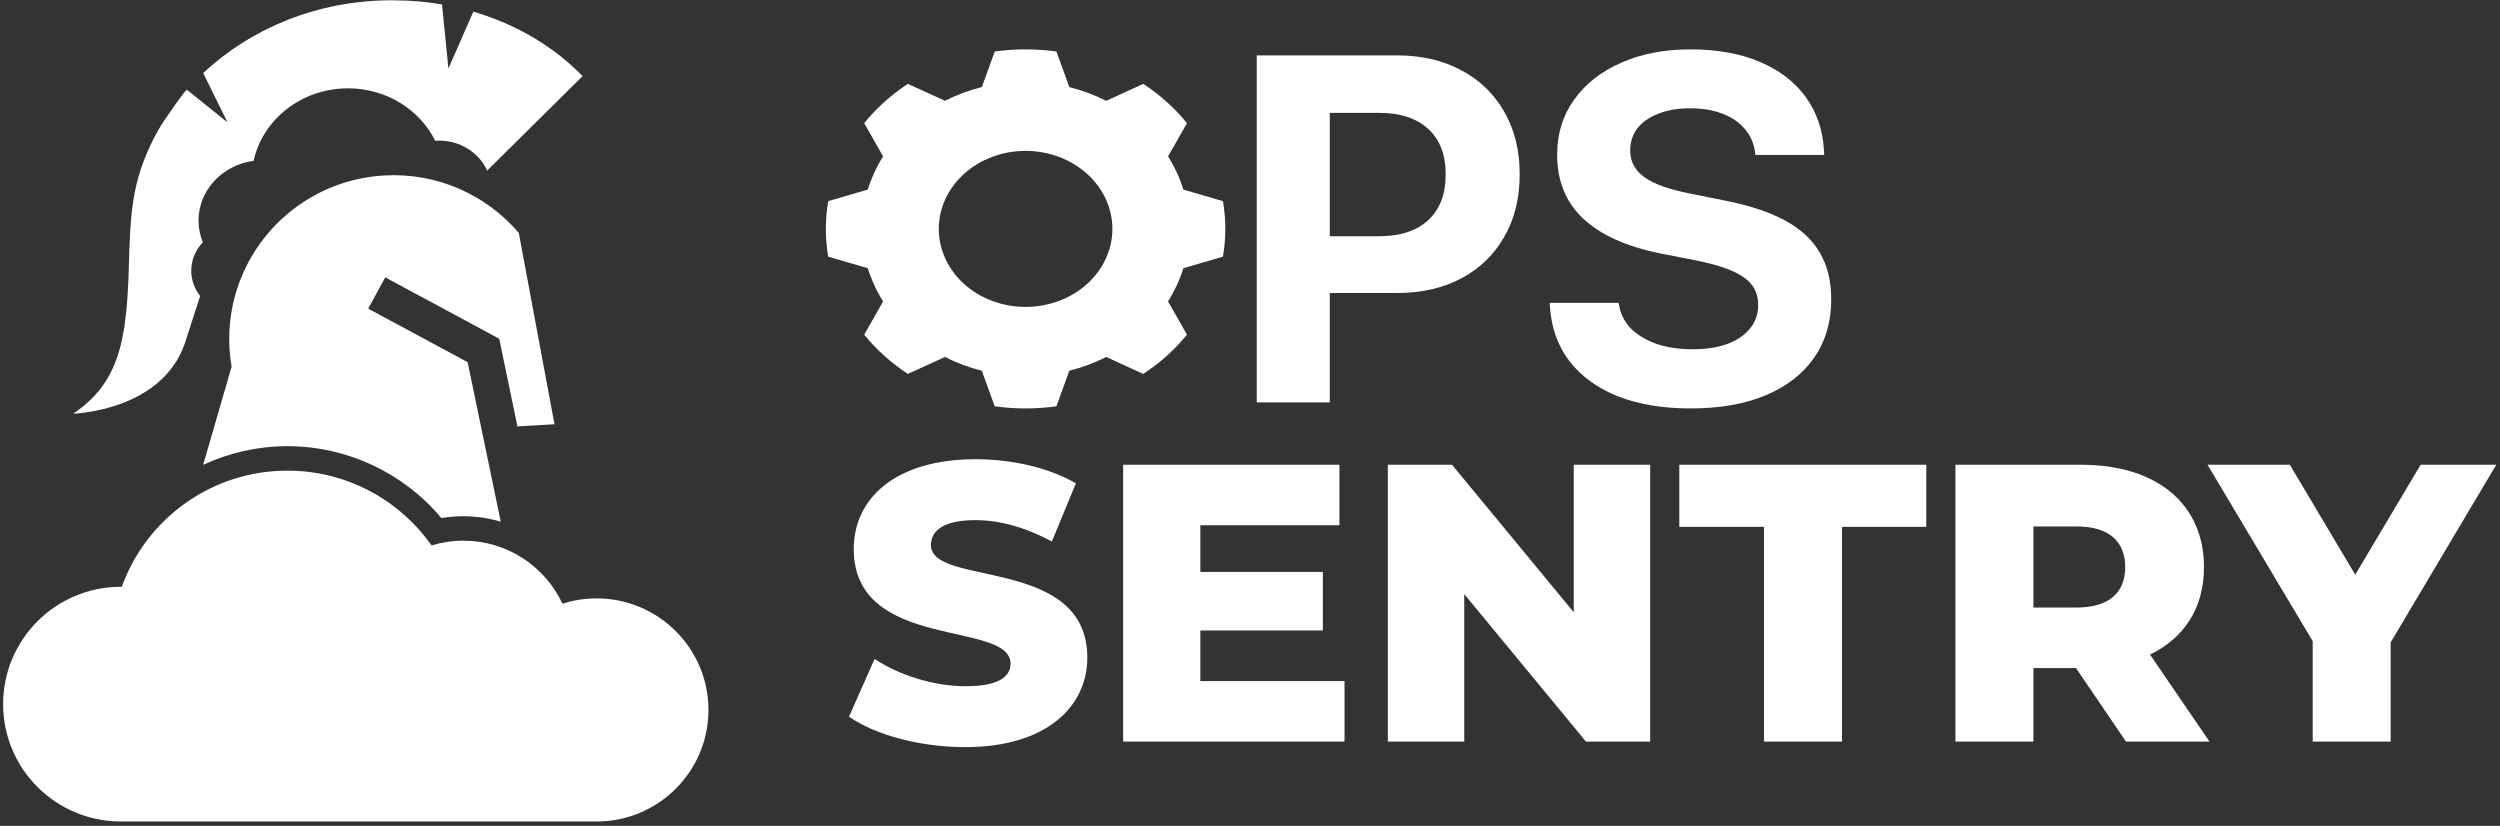 <svg xmlns="http://www.w3.org/2000/svg" width="557" height="184" viewBox="0 0 557 184" fill="none"><rect x="0" y="0" width="557" height="184" fill="#333333" stroke="none"/><g clip-path="url(#clip0_69_347)"><path d="M64.041 104.861C77.322 104.861 89.051 111.45 96.144 121.52C98.392 120.837 100.777 120.464 103.249 120.464C113.029 120.464 121.44 126.218 125.324 134.503C127.717 133.741 130.264 133.322 132.911 133.322C146.68 133.322 157.843 144.449 157.843 158.175C157.843 171.9 146.681 183.027 132.911 183.027H26.926C12.44 183.027 0.696 171.321 0.695 156.881C0.695 142.44 12.439 130.734 26.926 130.734C26.995 130.734 27.062 130.744 27.132 130.744C32.563 115.656 47.035 104.861 64.041 104.861ZM85.573 39.099C97.487 38.409 108.398 43.479 115.586 51.884L122.259 87.647L123.542 94.525L118.807 94.8L115.284 95.004L111.228 75.465L85.82 61.792L82.04 68.77L104.188 80.689L111.566 116.223C108.897 115.442 106.104 115.015 103.249 115.015C101.601 115.015 99.958 115.15 98.337 115.42C89.883 105.334 77.321 99.411 64.041 99.411C57.42 99.411 51.036 100.883 45.264 103.558L51.602 81.706C51.376 80.382 51.215 79.035 51.135 77.663C50.733 70.767 52.28 64.208 55.297 58.517C61.087 47.594 72.298 39.867 85.573 39.099ZM87.331 0.059C87.553 0.059 87.77 0.078 87.992 0.08C91.551 0.084 95.059 0.398 98.48 0.98L99.907 15.268L105.464 2.591C111.979 4.501 118.028 7.449 123.271 11.294C123.326 11.333 123.385 11.37 123.44 11.41C125.72 13.099 127.848 14.954 129.795 16.963L108.541 37.999C106.764 34.078 102.646 31.33 97.849 31.33C97.552 31.33 97.259 31.344 96.969 31.365C93.534 24.467 86.135 19.68 77.536 19.68C67.178 19.68 58.535 26.61 56.502 35.832C49.571 36.749 44.232 42.362 44.232 49.167C44.232 50.869 44.58 52.491 45.188 53.99C43.592 55.667 42.611 57.877 42.611 60.31C42.611 62.426 43.354 64.374 44.594 65.951L41.131 76.644C35.849 91.63 16.323 92.162 16.323 92.162C18.041 91.005 19.646 89.683 21.052 88.181C26.639 82.212 27.796 74.289 28.376 66.565C29.104 56.872 28.25 46.829 31.444 37.475C32.567 34.188 34.041 31.015 35.825 28.014C36.247 27.305 41.382 19.786 41.664 20.013C41.707 20.048 50.694 27.27 50.694 27.27L45.276 16.286C55.913 6.286 70.818 0.059 87.331 0.059Z" fill="white"></path></g><path d="M217.417 102.316C225.404 102.316 233.653 104.166 239.708 107.691L234.356 120.643C228.475 117.47 222.684 115.885 217.33 115.885C210.047 115.885 207.412 118.352 207.412 121.436C207.413 130.863 242.254 123.815 242.254 146.547C242.254 157.297 233.301 166.459 215.047 166.459C204.955 166.459 194.95 163.728 189.157 159.675L194.863 146.811C200.304 150.423 208.026 152.891 215.136 152.891C222.332 152.891 225.141 150.864 225.141 147.868C225.139 138.088 190.212 145.225 190.212 122.317C190.212 111.304 199.162 102.316 217.417 102.316ZM298.42 117.031H267.438V127.428H294.732V140.468H267.438V151.746L299.56 151.745V165.226H250.236V103.549H298.42V117.031ZM350.634 136.413V103.549H367.66V165.226H353.354L326.236 132.361V165.226H309.21V103.549H323.516L350.634 136.413ZM429.178 117.382H410.398V165.226H393.021V117.382H374.151V103.549H429.178V117.382ZM463.754 103.549C480.517 103.549 491.048 112.273 491.048 126.37C491.048 135.445 486.662 142.141 479.024 145.842L492.278 165.226H473.672L462.525 148.838H453.047V165.226H435.67V103.549H463.754ZM524.746 128.043L539.315 103.549H556.166L532.644 143.111V165.226H515.269V142.846L491.835 103.549H510.177L524.746 128.043ZM453.047 135.357H462.701C469.898 135.357 473.496 132.009 473.496 126.37C473.496 120.644 469.898 117.295 462.701 117.295H453.047V135.357Z" fill="white"></path><path d="M288.192 65.28V52.634H307.271C311.942 52.634 315.571 51.456 318.157 49.098C320.78 46.704 322.092 43.311 322.092 38.917V38.81C322.092 34.416 320.78 31.04 318.157 28.683C315.571 26.325 311.942 25.146 307.271 25.146H288.192V12.34H311.259C316.72 12.34 321.499 13.447 325.595 15.662C329.691 17.841 332.871 20.913 335.134 24.878C337.434 28.843 338.584 33.469 338.584 38.756V38.863C338.584 44.186 337.434 48.83 335.134 52.795C332.871 56.76 329.691 59.832 325.595 62.011C321.499 64.19 316.72 65.28 311.259 65.28H288.192ZM280 89.66V12.34H296.276V89.66H280Z" fill="white"></path><path d="M376.633 91C370.489 91 365.118 90.107 360.519 88.321C355.956 86.499 352.363 83.909 349.74 80.551C347.117 77.158 345.644 73.085 345.32 68.334L345.267 67.477H360.627L360.734 68.066C361.094 70.067 361.992 71.799 363.429 73.264C364.902 74.693 366.806 75.818 369.142 76.64C371.477 77.425 374.118 77.819 377.064 77.819C380.083 77.819 382.669 77.425 384.825 76.64C387.017 75.818 388.706 74.675 389.891 73.21C391.113 71.71 391.724 69.978 391.724 68.013V67.959C391.724 65.351 390.682 63.315 388.598 61.851C386.55 60.35 383.101 59.1 378.25 58.1L370.058 56.492C362.405 54.956 356.638 52.366 352.758 48.723C348.877 45.079 346.937 40.346 346.937 34.523V34.469C346.937 29.754 348.213 25.646 350.764 22.145C353.315 18.609 356.818 15.876 361.273 13.947C365.729 11.982 370.831 11 376.579 11C382.58 11 387.754 11.929 392.101 13.786C396.484 15.644 399.898 18.27 402.341 21.663C404.784 25.057 406.132 29.004 406.383 33.505L406.437 34.523H391.077L391.023 33.88C390.736 31.844 389.963 30.111 388.706 28.683C387.448 27.218 385.777 26.093 383.693 25.307C381.645 24.521 379.274 24.128 376.579 24.128C373.813 24.128 371.423 24.539 369.411 25.36C367.399 26.146 365.854 27.236 364.776 28.629C363.734 30.022 363.213 31.648 363.213 33.505V33.559C363.213 35.988 364.255 37.952 366.339 39.453C368.423 40.953 371.693 42.15 376.148 43.043L384.394 44.704C389.82 45.776 394.275 47.258 397.76 49.151C401.245 51.045 403.814 53.438 405.467 56.331C407.156 59.189 408 62.636 408 66.673V66.727C408 71.692 406.742 75.997 404.227 79.64C401.748 83.248 398.155 86.052 393.448 88.053C388.778 90.018 383.172 91 376.633 91Z" fill="white"></path><path d="M193.341 59.755C194.141 62.333 195.284 64.817 196.752 67.145L192.546 74.563C195.266 77.914 198.552 80.863 202.276 83.312L210.537 79.531C213.123 80.851 215.882 81.882 218.751 82.597L221.619 90.522C226.177 91.159 230.819 91.159 235.377 90.522L238.241 82.597C241.109 81.879 243.873 80.851 246.463 79.531L254.715 83.312C258.444 80.867 261.729 77.914 264.45 74.563L260.243 67.145V67.141C261.712 64.817 262.859 62.337 263.655 59.759L272.472 57.181C273.176 53.084 273.176 48.912 272.472 44.815L263.655 42.241C262.859 39.663 261.716 37.179 260.247 34.851L264.454 27.433C261.734 24.082 258.448 21.129 254.72 18.684L246.467 22.465C243.877 21.145 241.113 20.117 238.245 19.403L235.381 11.477C230.823 10.841 226.181 10.841 221.623 11.477L218.751 19.399C215.882 20.114 213.123 21.141 210.537 22.461L202.276 18.684C198.552 21.133 195.266 24.082 192.546 27.433L196.752 34.851C195.284 37.179 194.141 39.663 193.341 42.241L184.528 44.815C183.824 48.912 183.824 53.084 184.528 57.181L190.03 58.786L193.341 59.755ZM228.498 33.616C233.626 33.616 238.546 35.444 242.174 38.705C245.803 41.967 247.841 46.389 247.841 50.998C247.841 55.607 245.803 60.028 242.174 63.29C238.55 66.547 233.631 68.379 228.498 68.379C223.37 68.379 218.451 66.547 214.822 63.29C211.198 60.028 209.16 55.607 209.16 50.998C209.16 46.389 211.198 41.967 214.822 38.705C218.451 35.448 223.37 33.616 228.498 33.616Z" fill="white"></path><defs><clipPath id="clip0_69_347"><rect width="158" height="184" fill="white"></rect></clipPath></defs></svg>